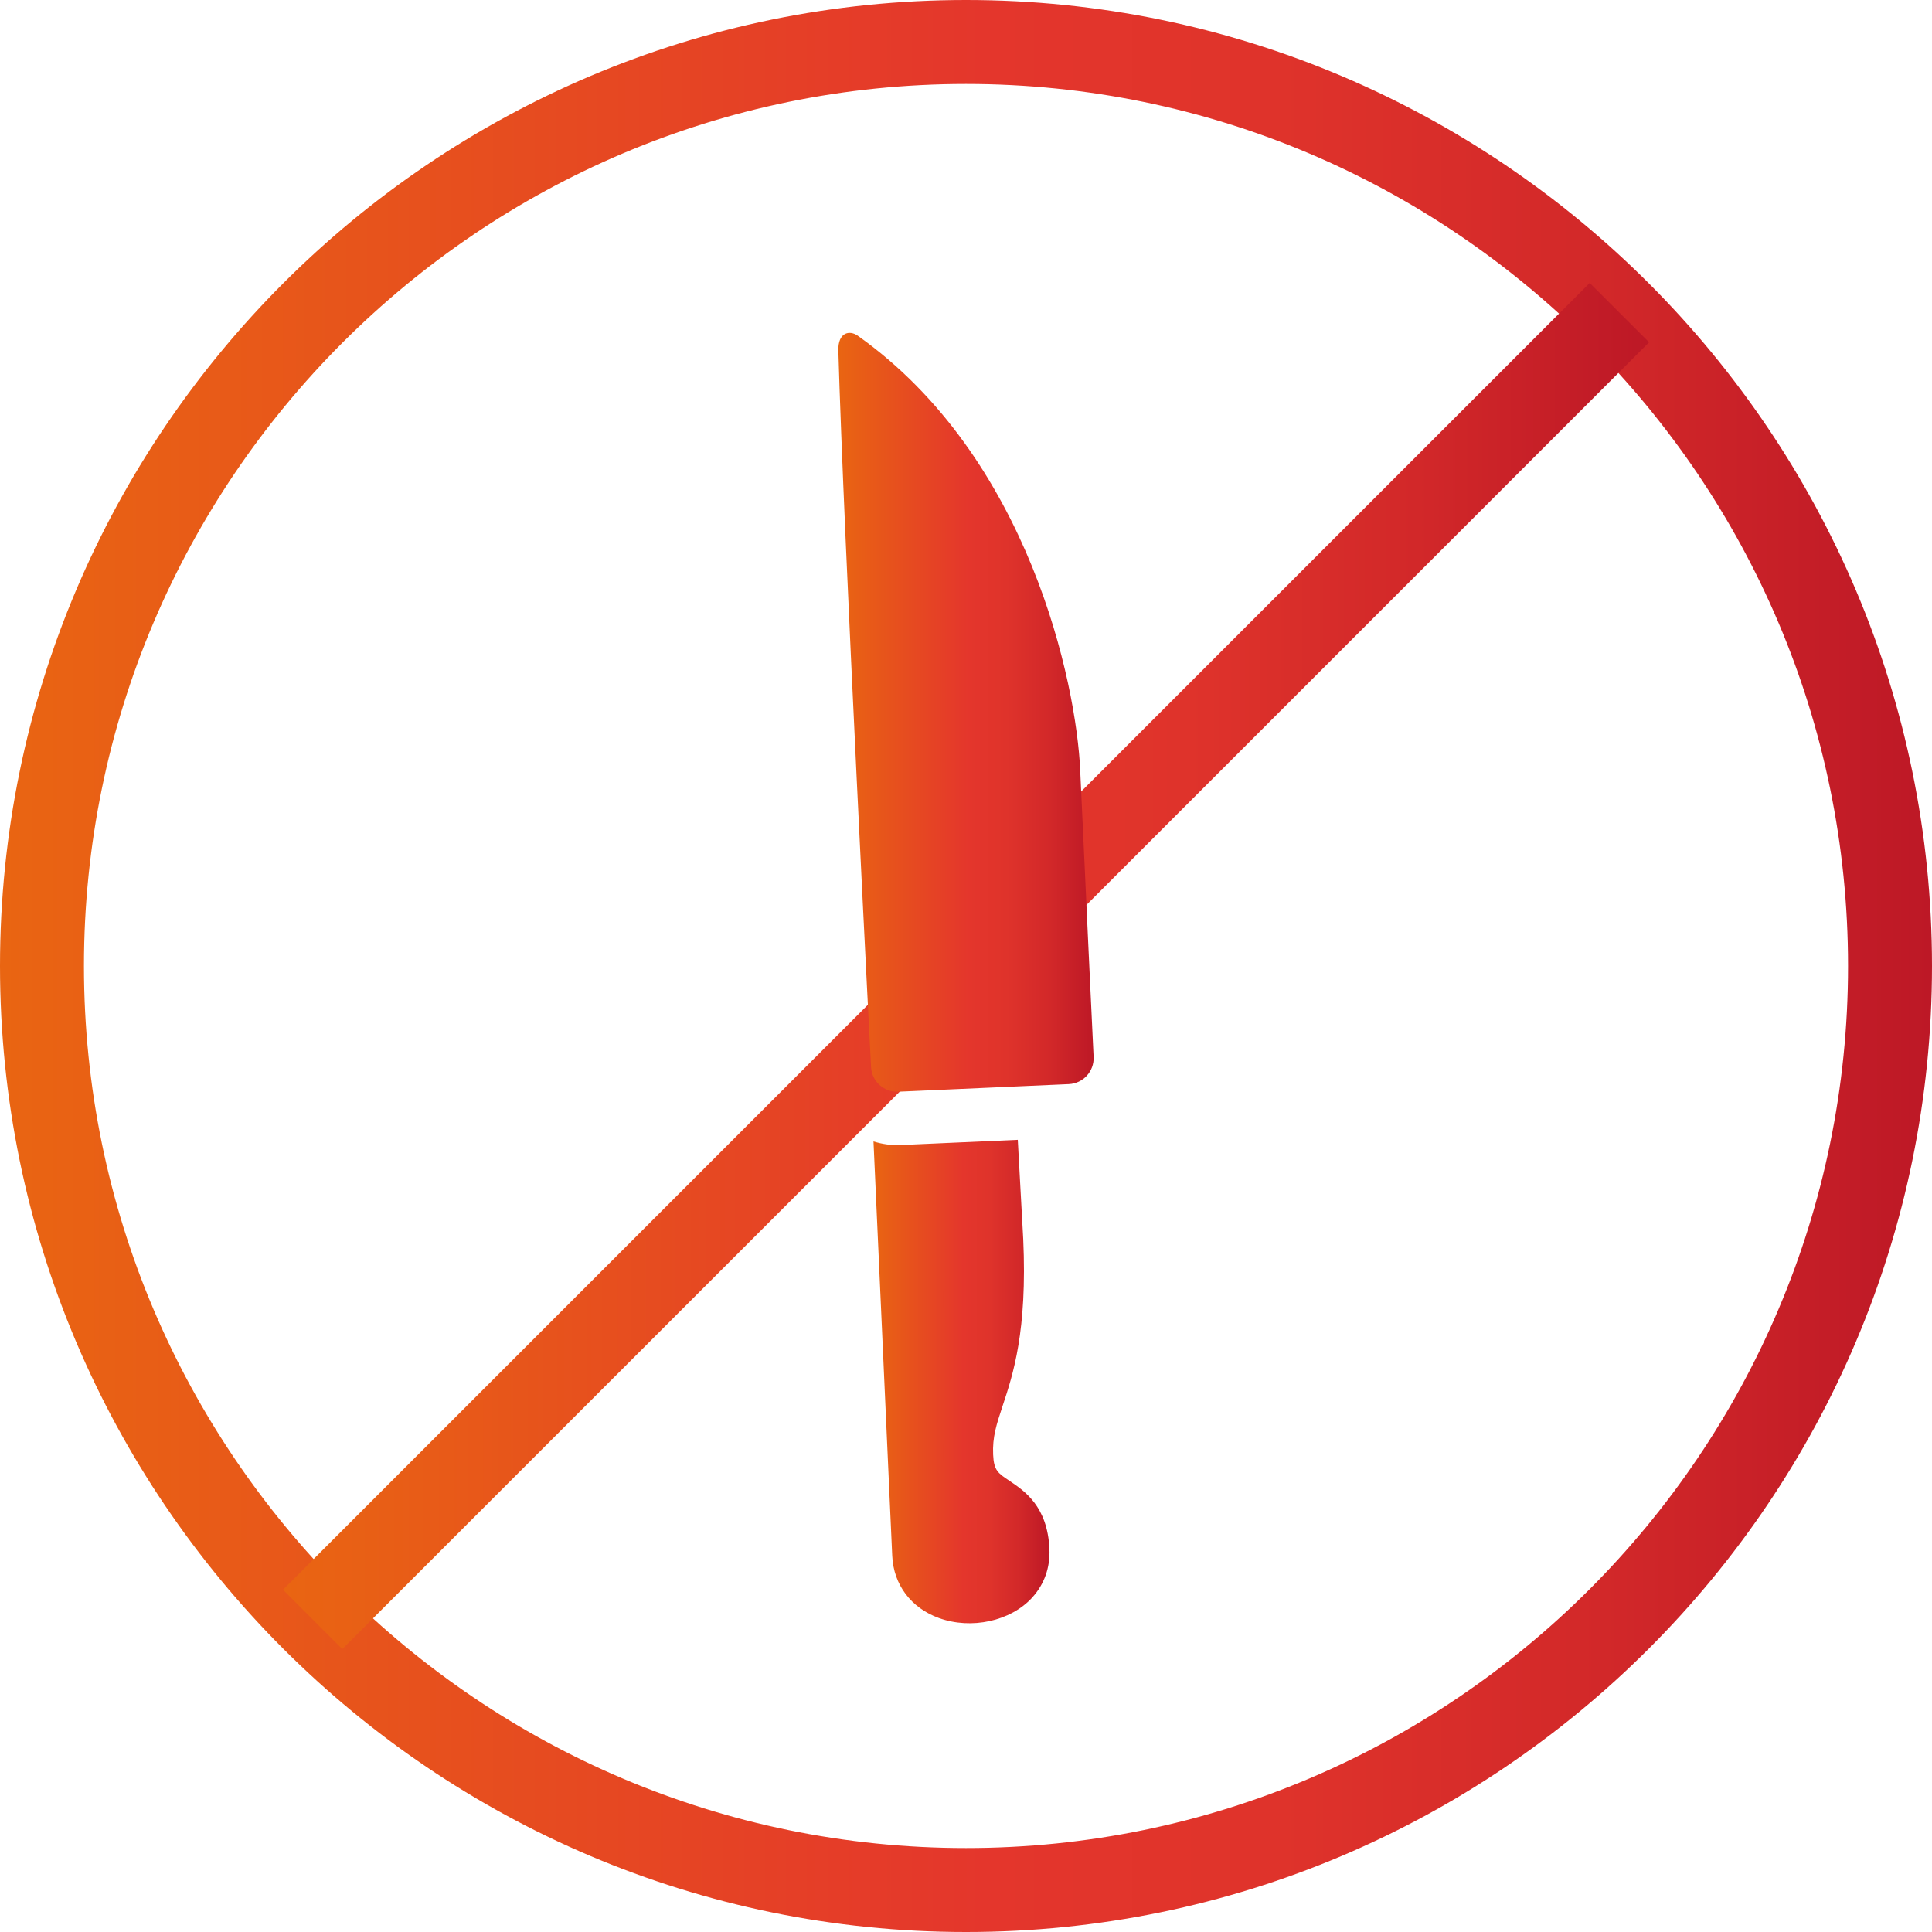 <?xml version="1.0" encoding="UTF-8"?> <svg xmlns="http://www.w3.org/2000/svg" width="60" height="60" viewBox="0 0 60 60" fill="none"><path d="M30 2.607C14.895 2.607 2.607 14.896 2.607 30C2.607 45.104 14.895 57.393 30 57.393C45.105 57.393 57.393 45.104 57.393 30C57.393 14.896 45.105 2.607 30 2.607ZM30 60C13.458 60 0 46.542 0 30C0 13.458 13.458 0 30 0C46.542 0 60 13.458 60 30C60 46.542 46.542 60 30 60Z" fill="url(#paint0_linear_207_1109)"></path><path d="M10.63 51.213L8.787 49.37L49.37 8.787L51.214 10.63L10.63 51.213Z" fill="url(#paint1_linear_207_1109)"></path><path d="M31.351 45.989C30.987 45.746 30.865 45.664 30.843 45.177C30.818 44.626 30.945 44.243 31.136 43.665C31.461 42.685 31.906 41.344 31.777 38.48L31.608 35.398L27.968 35.56C27.675 35.573 27.392 35.531 27.127 35.448L27.597 45.844L27.709 48.319C27.75 49.213 28.291 49.935 29.158 50.249C30.165 50.614 31.383 50.349 32.053 49.617L32.053 49.616C32.431 49.203 32.617 48.68 32.591 48.104C32.532 46.781 31.821 46.305 31.351 45.989H31.351Z" fill="url(#paint2_linear_207_1109)"></path><path d="M33.548 23.942C33.428 21.217 31.962 14.202 26.638 10.426C26.38 10.243 26.02 10.323 26.036 10.89C26.194 16.526 27.051 33.131 27.051 33.131C27.071 33.578 27.449 33.923 27.895 33.904L33.191 33.668C33.414 33.658 33.613 33.559 33.752 33.407C33.892 33.254 33.973 33.048 33.963 32.825C33.963 32.825 33.646 26.163 33.547 23.942H33.548Z" fill="url(#paint3_linear_207_1109)"></path><defs><linearGradient id="paint0_linear_207_1109" x1="0" y1="30.002" x2="60" y2="30.002" gradientUnits="userSpaceOnUse"><stop stop-color="#E96512"></stop><stop offset="0.51" stop-color="#E4362C"></stop><stop offset="0.662" stop-color="#DF332B"></stop><stop offset="0.83" stop-color="#D22829"></stop><stop offset="1" stop-color="#BD1826"></stop></linearGradient><linearGradient id="paint1_linear_207_1109" x1="8.787" y1="30.001" x2="51.213" y2="30.001" gradientUnits="userSpaceOnUse"><stop stop-color="#E96512"></stop><stop offset="0.51" stop-color="#E4362C"></stop><stop offset="0.662" stop-color="#DF332B"></stop><stop offset="0.83" stop-color="#D22829"></stop><stop offset="1" stop-color="#BD1826"></stop></linearGradient><linearGradient id="paint2_linear_207_1109" x1="27.127" y1="42.905" x2="32.593" y2="42.905" gradientUnits="userSpaceOnUse"><stop stop-color="#E96512"></stop><stop offset="0.51" stop-color="#E4362C"></stop><stop offset="0.662" stop-color="#DF332B"></stop><stop offset="0.83" stop-color="#D22829"></stop><stop offset="1" stop-color="#BD1826"></stop></linearGradient><linearGradient id="paint3_linear_207_1109" x1="26.036" y1="22.122" x2="33.964" y2="22.122" gradientUnits="userSpaceOnUse"><stop stop-color="#E96512"></stop><stop offset="0.51" stop-color="#E4362C"></stop><stop offset="0.662" stop-color="#DF332B"></stop><stop offset="0.83" stop-color="#D22829"></stop><stop offset="1" stop-color="#BD1826"></stop></linearGradient></defs></svg> 